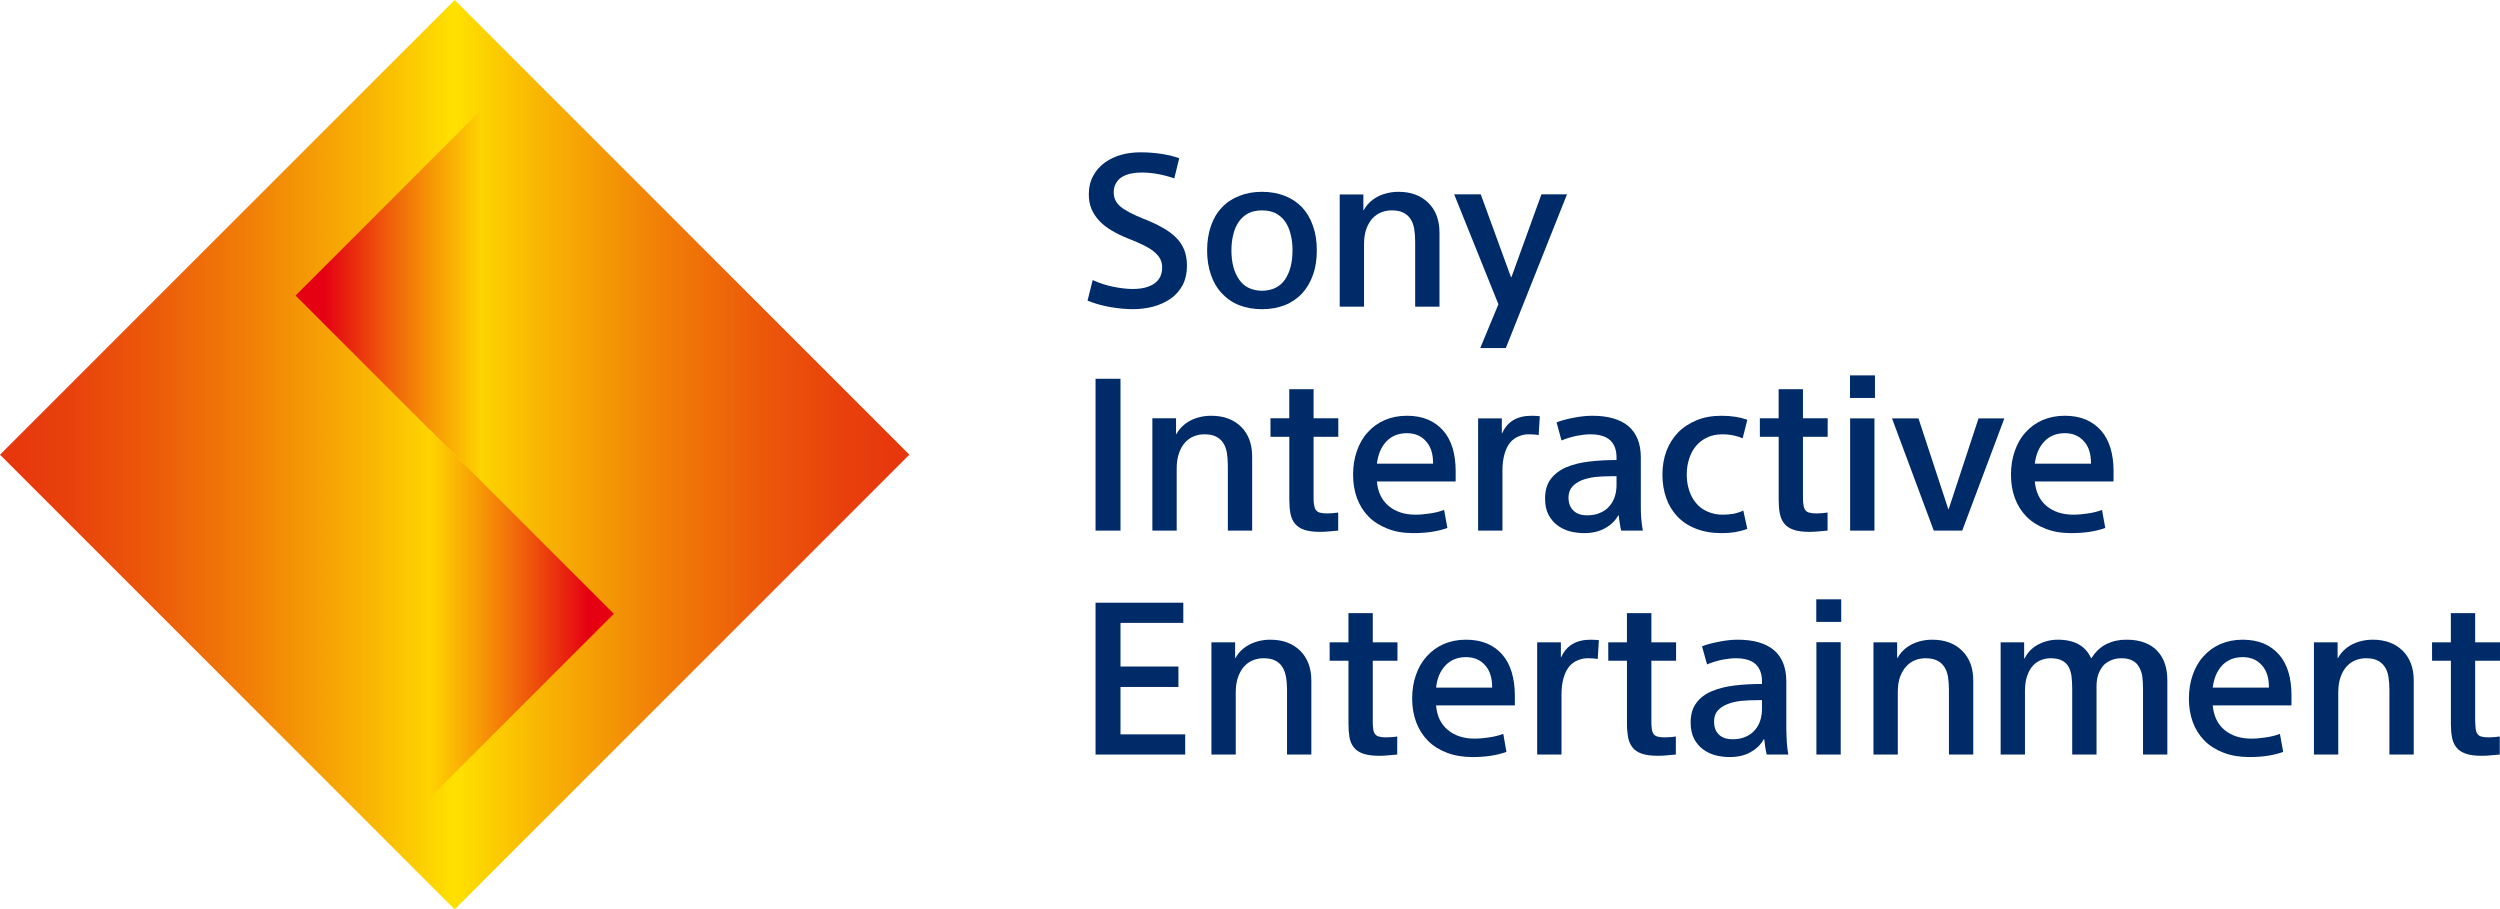 <?xml version="1.0" encoding="UTF-8" standalone="no"?> <svg xmlns="http://www.w3.org/2000/svg" xmlns:svg="http://www.w3.org/2000/svg" width="338.684mm" height="123.197mm" viewBox="0 0 338.684 123.197" version="1.1" id="svg5" xml:space="preserve"><defs id="defs2"><style id="style3233">.cls-1{fill:#fff}</style> <linearGradient id="a" x1="1140.138" x2="1180.138" y1="3.275" y2="3.275" gradientTransform="matrix(3.08,0,0,3.08,-4459.542,418.682)" gradientUnits="userSpaceOnUse"> <stop offset="0" stop-color="#e7380d" id="stop5817"></stop> <stop offset=".02" stop-color="#e7380d" id="stop5819"></stop> <stop offset=".075" stop-color="#e8410c" id="stop5821"></stop> <stop offset=".165" stop-color="#ec590a" id="stop5823"></stop> <stop offset=".279" stop-color="#f18107" id="stop5825"></stop> <stop offset=".41" stop-color="#f9b703" id="stop5827"></stop> <stop offset=".5" stop-color="#ffe100" id="stop5829"></stop> <stop offset=".59" stop-color="#f9b703" id="stop5831"></stop> <stop offset=".721" stop-color="#f18107" id="stop5833"></stop> <stop offset=".835" stop-color="#ec590a" id="stop5835"></stop> <stop offset=".925" stop-color="#e8410c" id="stop5837"></stop> <stop offset=".98" stop-color="#e7380d" id="stop5839"></stop> <stop offset="1" stop-color="#e7380d" id="stop5841"></stop> </linearGradient> <linearGradient id="b" x1="1163.991" x2="1153.311" y1="-3.523" y2="-3.523" gradientTransform="matrix(3.08,0,0,3.08,-4459.542,418.071)" gradientUnits="userSpaceOnUse"> <stop offset=".2" stop-color="#fd0" id="stop5846"></stop> <stop offset=".282" stop-color="#fdca02" id="stop5848"></stop> <stop offset=".449" stop-color="#f79a05" id="stop5850"></stop> <stop offset=".681" stop-color="#ee4e0c" id="stop5852"></stop> <stop offset=".9" stop-color="#e50012" id="stop5854"></stop> </linearGradient> <linearGradient id="c" x1="-5195.939" x2="-5206.62" y1="-6982.673" y2="-6982.673" gradientTransform="matrix(-3.08,0,0,-3.08,-16901.423,-21055.794)" gradientUnits="userSpaceOnUse"> <stop offset=".2" stop-color="#fd0" id="stop5859"></stop> <stop offset=".282" stop-color="#fdca02" id="stop5861"></stop> <stop offset=".449" stop-color="#f79a05" id="stop5863"></stop> <stop offset=".681" stop-color="#ee4e0c" id="stop5865"></stop> <stop offset=".9" stop-color="#e50012" id="stop5867"></stop> </linearGradient> </defs><g id="layer1" transform="translate(948,-367.17)"><path id="path6439" style="fill:#002b69;stroke-width:3.08" d="m -644.173,453.832 c -1.121,0 -2.123,0.204 -3.024,0.595 -0.9,0.391 -1.665,0.951 -2.293,1.665 -0.645,0.696 -1.122,1.546 -1.461,2.531 -0.34,0.968 -0.51,2.038 -0.51,3.193 0,1.155 0.17,2.208 0.527,3.177 0.357,0.968 0.883,1.801 1.579,2.514 0.697,0.696 1.563,1.24 2.582,1.631 1.019,0.391 2.174,0.594 3.482,0.594 1.749,0 3.278,-0.22 4.603,-0.696 l -0.442,-2.446 c -0.577,0.221 -1.206,0.374 -1.886,0.476 -0.679,0.102 -1.342,0.17 -1.987,0.17 -1.478,0 -2.684,-0.391 -3.635,-1.173 -0.934,-0.781 -1.461,-1.885 -1.596,-3.329 l 10.669,-5.2e-4 v -1.41 c 0,-1.138 -0.139,-2.157 -0.409,-3.091 -0.289,-0.934 -0.696,-1.716 -1.257,-2.361 -0.561,-0.645 -1.257,-1.155 -2.073,-1.512 -0.815,-0.34 -1.766,-0.527 -2.871,-0.527 z m 0,2.361 v 5.2e-4 c 1.105,0 1.971,0.373 2.616,1.121 0.648,0.73 0.934,1.716 0.934,2.939 v 0.068 h -7.61 c 0.153,-1.24 0.561,-2.225 1.257,-2.989 0.714,-0.748 1.648,-1.138 2.803,-1.138 z"></path><path id="path6427" style="fill:#002b69;stroke-width:3.08" d="m -712.612,453.832 c -0.798,0 -1.664,0.102 -2.599,0.289 -0.951,0.187 -1.682,0.391 -2.208,0.612 l 0.679,2.446 c 0.646,-0.272 1.325,-0.476 2.022,-0.628 0.714,-0.136 1.325,-0.204 1.869,-0.204 1.223,0 2.107,0.272 2.684,0.798 0.579,0.544 0.866,1.325 0.866,2.344 l 10e-4,0.34 c -1.291,0 -2.531,0.068 -3.686,0.204 -1.155,0.136 -2.192,0.391 -3.075,0.764 -0.9,0.374 -1.614,0.9 -2.123,1.597 -0.525,0.679 -0.781,1.58 -0.781,2.667 0,0.849 0.154,1.579 0.459,2.174 0.306,0.595 0.713,1.07 1.206,1.444 0.51,0.374 1.07,0.645 1.699,0.815 0.628,0.153 1.257,0.238 1.919,0.238 1.121,0 2.072,-0.22 2.854,-0.679 0.798,-0.442 1.375,-1.019 1.767,-1.733 h 0.07 c 0.034,0.34 0.082,0.713 0.134,1.087 0.07,0.391 0.122,0.714 0.205,0.985 h 2.922 c -0.104,-0.493 -0.161,-1.07 -0.205,-1.699 -0.026,-0.645 -0.069,-1.223 -0.069,-1.767 v -6.438 c 0,-1.869 -0.56,-3.278 -1.665,-4.229 -1.121,-0.951 -2.769,-1.427 -4.943,-1.427 z m 2.684,8.188 h 0.629 v 1.172 c 0,0.544 -0.069,1.053 -0.222,1.546 -0.153,0.493 -0.392,0.934 -0.714,1.308 -0.323,0.391 -0.73,0.696 -1.24,0.917 -0.51,0.238 -1.104,0.357 -1.784,0.357 -0.832,0 -1.477,-0.221 -1.903,-0.662 -0.424,-0.425 -0.628,-1.002 -0.628,-1.732 0,-0.595 0.154,-1.087 0.476,-1.461 0.323,-0.374 0.747,-0.663 1.29,-0.884 0.527,-0.221 1.155,-0.374 1.869,-0.458 0.714,-0.067 1.461,-0.102 2.226,-0.102 z"></path><path id="path6419" style="fill:#002b69;stroke-width:3.08" d="m -749.403,453.832 c -1.121,0 -2.123,0.204 -3.024,0.595 -0.883,0.391 -1.648,0.951 -2.293,1.665 -0.629,0.696 -1.122,1.546 -1.461,2.531 -0.34,0.968 -0.51,2.038 -0.51,3.193 0,1.155 0.187,2.208 0.543,3.177 0.357,0.968 0.884,1.801 1.58,2.514 0.68,0.696 1.546,1.24 2.565,1.631 1.019,0.391 2.191,0.594 3.499,0.594 1.732,0 3.261,-0.221 4.586,-0.697 l -0.426,-2.446 c -0.577,0.221 -1.206,0.374 -1.886,0.476 -0.697,0.102 -1.359,0.17 -1.987,0.17 -1.478,0 -2.7,-0.391 -3.635,-1.173 -0.951,-0.781 -1.48,-1.885 -1.597,-3.329 l 10.671,-5.2e-4 v -1.41 c 0,-1.138 -0.157,-2.157 -0.426,-3.091 -0.289,-0.934 -0.696,-1.716 -1.257,-2.361 -0.561,-0.645 -1.24,-1.155 -2.072,-1.512 -0.815,-0.34 -1.767,-0.527 -2.871,-0.527 z m -0.002,2.361 v 5.2e-4 c 1.104,0 1.971,0.373 2.616,1.121 0.647,0.73 0.934,1.716 0.934,2.939 v 0.068 h -7.593 c 0.136,-1.24 0.543,-2.225 1.257,-2.989 0.697,-0.748 1.631,-1.138 2.786,-1.138 z"></path><path id="path6409" style="fill:#002b69;stroke-width:3.08" d="m -668.277,423.494 c -1.121,0 -2.123,0.204 -3.024,0.595 -0.901,0.391 -1.665,0.951 -2.293,1.664 -0.645,0.696 -1.122,1.546 -1.461,2.531 -0.34,0.968 -0.51,2.038 -0.51,3.193 0,1.155 0.17,2.208 0.527,3.177 0.357,0.968 0.883,1.801 1.58,2.514 0.696,0.696 1.562,1.24 2.582,1.631 1.019,0.408 2.174,0.594 3.482,0.594 1.749,0 3.278,-0.221 4.603,-0.697 l -0.442,-2.446 c -0.577,0.221 -1.189,0.374 -1.886,0.475 -0.679,0.102 -1.342,0.17 -1.987,0.17 -1.478,0 -2.684,-0.391 -3.635,-1.172 -0.935,-0.781 -1.462,-1.885 -1.597,-3.329 l 10.669,-5.2e-4 v -1.41 c 0,-1.138 -0.139,-2.157 -0.409,-3.091 -0.289,-0.934 -0.697,-1.716 -1.257,-2.361 -0.56,-0.645 -1.257,-1.155 -2.073,-1.512 -0.815,-0.34 -1.766,-0.527 -2.87,-0.527 z m 0,2.361 c 1.104,0 1.97,0.374 2.615,1.121 0.647,0.73 0.935,1.716 0.935,2.939 v 0.068 h -7.61 c 0.153,-1.24 0.56,-2.225 1.274,-2.989 0.696,-0.747 1.631,-1.138 2.786,-1.138 z"></path><path id="path6395" style="fill:#002b69;stroke-width:3.08" d="m -732.316,423.495 c -0.798,0 -1.665,0.101 -2.616,0.288 -0.934,0.187 -1.665,0.391 -2.192,0.612 l 0.663,2.446 c 0.662,-0.272 1.342,-0.475 2.038,-0.628 0.714,-0.136 1.325,-0.204 1.869,-0.204 1.206,0 2.106,0.272 2.684,0.798 0.579,0.544 0.866,1.325 0.866,2.344 l 0.002,0.34 c -1.308,0 -2.531,0.068 -3.686,0.204 -1.172,0.136 -2.191,0.391 -3.092,0.764 -0.883,0.374 -1.597,0.9 -2.123,1.597 -0.525,0.679 -0.781,1.58 -0.781,2.667 0,0.849 0.154,1.579 0.458,2.174 0.323,0.594 0.714,1.07 1.223,1.444 0.493,0.374 1.07,0.645 1.682,0.815 0.628,0.153 1.274,0.238 1.936,0.238 1.104,0 2.056,-0.221 2.854,-0.68 0.798,-0.442 1.375,-1.019 1.766,-1.733 h 0.052 c 0.052,0.34 0.083,0.714 0.152,1.087 0.052,0.391 0.117,0.713 0.187,0.985 h 2.938 c -0.105,-0.51 -0.17,-1.07 -0.222,-1.699 -0.052,-0.645 -0.052,-1.223 -0.052,-1.766 v -6.438 c 0,-1.869 -0.56,-3.278 -1.665,-4.23 -1.121,-0.951 -2.769,-1.427 -4.943,-1.427 z m 2.684,8.187 h 0.629 v 1.172 c 0,0.544 -0.07,1.053 -0.222,1.546 -0.153,0.493 -0.392,0.934 -0.714,1.308 -0.323,0.391 -0.731,0.696 -1.24,0.917 -0.51,0.237 -1.104,0.357 -1.783,0.357 -0.849,0 -1.476,-0.221 -1.902,-0.662 -0.424,-0.425 -0.646,-1.002 -0.646,-1.733 0,-0.595 0.171,-1.087 0.492,-1.461 0.306,-0.357 0.748,-0.662 1.274,-0.883 0.544,-0.221 1.172,-0.374 1.886,-0.459 0.713,-0.067 1.444,-0.102 2.225,-0.102 z"></path><path id="path6389" style="fill:#002b69;stroke-width:3.08" d="m -757.405,423.494 c -1.121,0 -2.123,0.204 -3.024,0.595 -0.901,0.391 -1.665,0.951 -2.293,1.664 -0.645,0.696 -1.121,1.546 -1.46,2.531 -0.34,0.968 -0.51,2.038 -0.51,3.193 0,1.155 0.171,2.208 0.527,3.177 0.357,0.968 0.883,1.801 1.58,2.514 0.696,0.696 1.563,1.24 2.582,1.631 1.019,0.408 2.174,0.594 3.482,0.594 1.75,0 3.278,-0.221 4.603,-0.697 l -0.442,-2.446 c -0.577,0.221 -1.206,0.374 -1.885,0.475 -0.679,0.102 -1.342,0.17 -1.987,0.17 -1.478,0 -2.684,-0.391 -3.635,-1.172 -0.934,-0.781 -1.48,-1.885 -1.597,-3.329 l 10.669,-5.2e-4 v -1.41 c 0,-1.138 -0.139,-2.157 -0.409,-3.091 -0.289,-0.934 -0.697,-1.716 -1.257,-2.361 -0.561,-0.645 -1.257,-1.155 -2.072,-1.512 -0.815,-0.34 -1.767,-0.527 -2.871,-0.527 z m 0,2.361 c 1.104,0 1.971,0.374 2.616,1.121 0.647,0.73 0.934,1.716 0.934,2.939 v 0.068 h -7.61 c 0.153,-1.24 0.561,-2.225 1.257,-2.989 0.713,-0.747 1.647,-1.138 2.802,-1.138 z"></path><path id="path6375" style="fill:#002b69;stroke-width:3.08" d="m -777.028,393.156 c -1.155,0 -2.174,0.187 -3.092,0.561 -0.917,0.357 -1.699,0.866 -2.327,1.546 -0.663,0.679 -1.156,1.512 -1.495,2.497 -0.34,0.985 -0.527,2.09 -0.527,3.33 0,1.24 0.187,2.361 0.527,3.33 0.34,0.985 0.832,1.818 1.495,2.514 0.628,0.679 1.41,1.223 2.327,1.58 0.918,0.357 1.936,0.543 3.092,0.543 1.138,0 2.158,-0.187 3.075,-0.543 0.917,-0.357 1.681,-0.9 2.344,-1.58 0.628,-0.696 1.138,-1.529 1.477,-2.514 0.357,-0.968 0.527,-2.089 0.527,-3.33 0,-1.24 -0.17,-2.344 -0.527,-3.33 -0.34,-0.985 -0.849,-1.834 -1.477,-2.514 -0.663,-0.679 -1.427,-1.19 -2.344,-1.546 -0.917,-0.357 -1.937,-0.544 -3.075,-0.544 z m 0.002,2.515 c 0.713,0 1.325,0.135 1.851,0.39 0.51,0.272 0.935,0.646 1.274,1.121 0.339,0.493 0.595,1.07 0.747,1.733 0.174,0.645 0.257,1.376 0.257,2.174 h -0.004 c 0,1.648 -0.34,2.956 -1.02,3.958 -0.679,0.985 -1.716,1.494 -3.108,1.512 -1.393,-0.017 -2.429,-0.526 -3.109,-1.529 -0.697,-1.002 -1.036,-2.31 -1.036,-3.941 0,-0.798 0.087,-1.512 0.257,-2.174 0.153,-0.645 0.409,-1.223 0.748,-1.716 0.34,-0.476 0.764,-0.867 1.291,-1.138 0.51,-0.255 1.138,-0.39 1.852,-0.39 z"></path><path style="fill:url(#a);stroke-width:3.08" d="m -824.803,428.768 -61.599,-61.599 -61.599,61.599 61.599,61.599 z" id="path5844"></path><path style="fill:url(#b);stroke-width:3.08" d="m -883.014,432.156 v -49.895 l -24.947,24.947 z" id="path5857"></path><path style="fill:url(#c);stroke-width:3.08" d="m -889.79,425.38 v 49.895 l 24.947,-24.947 z" id="path5870"></path><path style="fill:#002b69;stroke-width:3.08" d="M -631.315,454.189" id="path6443"></path><path style="fill:#002b69;stroke-width:3.08" d="m -631.315,454.189 v 2.123 h 0.052 c 0.426,-0.781 1.07,-1.393 1.902,-1.835 0.849,-0.424 1.784,-0.645 2.82,-0.645 1.682,0 3.041,0.51 4.043,1.495 1.002,1.002 1.495,2.344 1.495,4.043 v 10.022 h -3.295 v -8.782 c 0,-0.662 -0.052,-1.257 -0.135,-1.801 -0.1,-0.527 -0.27,-0.985 -0.527,-1.342 -0.257,-0.374 -0.577,-0.645 -0.985,-0.832 -0.391,-0.204 -0.918,-0.289 -1.546,-0.289 -0.476,0 -0.918,0.085 -1.376,0.255 -0.426,0.17 -0.832,0.442 -1.172,0.798 -0.357,0.374 -0.645,0.849 -0.849,1.427 -0.222,0.595 -0.339,1.308 -0.339,2.157 v 8.408 h -3.295 v -15.203 z" id="path6441"></path><path style="fill:#002b69;stroke-width:3.08" d="m -673.781,454.189 v 2.174 h 0.07 c 0.391,-0.798 0.985,-1.427 1.817,-1.869 0.833,-0.442 1.716,-0.662 2.667,-0.662 2.259,0 3.754,0.832 4.502,2.48 h 0.083 c 0.544,-0.883 1.24,-1.512 2.073,-1.919 0.832,-0.391 1.732,-0.578 2.701,-0.561 0.917,0 1.732,0.136 2.429,0.407 0.696,0.272 1.274,0.645 1.716,1.138 0.459,0.493 0.798,1.07 1.019,1.75 0.222,0.662 0.322,1.41 0.322,2.242 v 10.022 h -3.295 v -8.782 c 0,-0.764 -0.043,-1.393 -0.1,-1.852 -0.083,-0.459 -0.239,-0.883 -0.458,-1.257 -0.222,-0.391 -0.527,-0.679 -0.935,-0.866 -0.374,-0.204 -0.883,-0.289 -1.478,-0.289 -0.409,0 -0.815,0.068 -1.223,0.221 -0.391,0.136 -0.747,0.357 -1.07,0.645 -0.287,0.306 -0.544,0.696 -0.747,1.189 -0.187,0.493 -0.287,1.053 -0.287,1.716 v 9.275 h -3.296 v -8.952 c 0,-0.645 -0.043,-1.223 -0.1,-1.716 -0.087,-0.51 -0.222,-0.951 -0.442,-1.308 -0.222,-0.357 -0.509,-0.612 -0.917,-0.798 -0.391,-0.187 -0.883,-0.272 -1.478,-0.272 -0.442,0 -0.884,0.085 -1.308,0.255 -0.426,0.17 -0.781,0.424 -1.087,0.764 -0.322,0.34 -0.56,0.781 -0.764,1.359 -0.205,0.561 -0.304,1.257 -0.304,2.072 v 8.595 h -3.295 v -15.203 z" id="path6435"></path><path style="fill:#002b69;stroke-width:3.08" d="m -690.988,454.189 v 2.123 h 0.052 c 0.426,-0.781 1.053,-1.393 1.903,-1.835 0.85,-0.424 1.784,-0.645 2.803,-0.645 1.699,0 3.057,0.51 4.043,1.495 1.019,1.002 1.512,2.344 1.512,4.043 v 10.022 h -3.295 v -8.782 c 0,-0.662 -0.052,-1.257 -0.135,-1.801 -0.104,-0.527 -0.27,-0.985 -0.527,-1.342 -0.256,-0.374 -0.578,-0.645 -0.985,-0.832 -0.409,-0.204 -0.934,-0.289 -1.563,-0.289 -0.458,0 -0.917,0.085 -1.359,0.255 -0.441,0.17 -0.832,0.442 -1.172,0.798 -0.357,0.374 -0.645,0.849 -0.866,1.427 -0.222,0.595 -0.322,1.308 -0.322,2.157 v 8.408 h -3.296 v -15.203 z" id="path6433"></path><path style="fill:#002b69;stroke-width:3.08" d="m -698.562,451.42 h -3.38 v -3.058 h 3.38 z" id="path6431"></path><path style="fill:#002b69;stroke-width:3.08" d="m -698.632,469.391 h -3.295 v -15.22 h 3.295 z" id="path6429"></path><path style="fill:#002b69;stroke-width:3.08" d="m -730.125,454.189 h 2.531 v -3.958 h 3.312 v 3.958 h 3.346 v 2.497 h -3.346 v 7.95 c 0,0.51 0,0.934 0.052,1.257 0.043,0.306 0.117,0.561 0.256,0.73 0.135,0.17 0.322,0.289 0.544,0.34 0.239,0.068 0.561,0.102 0.968,0.102 0.287,0 0.544,-0.017 0.781,-0.035 0.257,-0.017 0.493,-0.051 0.714,-0.085 v 2.446 c -0.322,0.035 -0.714,0.068 -1.155,0.102 -0.442,0.051 -0.884,0.068 -1.325,0.068 -0.883,0 -1.597,-0.102 -2.14,-0.289 -0.544,-0.187 -0.968,-0.476 -1.257,-0.849 -0.287,-0.374 -0.493,-0.832 -0.594,-1.359 -0.087,-0.527 -0.152,-1.138 -0.152,-1.818 v -8.561 h -2.531 z" id="path6423"></path><path style="fill:#002b69;stroke-width:3.08" d="m -731.551,456.448 c -0.322,-0.068 -0.731,-0.102 -1.24,-0.102 -0.441,-0.017 -0.9,0.051 -1.376,0.238 -0.492,0.187 -0.9,0.476 -1.223,0.849 -0.322,0.391 -0.594,0.9 -0.781,1.563 -0.187,0.645 -0.287,1.41 -0.287,2.276 v 8.12 h -3.295 v -15.203 h 3.211 v 2.004 h 0.052 c 0.696,-1.58 2.038,-2.361 3.991,-2.361 0.152,0 0.322,0 0.527,0.017 0.187,0.017 0.374,0.017 0.578,0.051 z" id="path6421"></path><path style="fill:#002b69;stroke-width:3.08" d="m -767.869,454.189 h 2.548 v -3.958 h 3.295 v 3.958 h 3.346 v 2.497 h -3.346 v 7.95 c 0,0.51 0,0.934 0.052,1.257 0.043,0.306 0.117,0.561 0.257,0.73 0.135,0.17 0.322,0.289 0.56,0.34 0.222,0.068 0.544,0.102 0.951,0.102 0.287,0 0.544,-0.017 0.781,-0.035 0.257,-0.017 0.493,-0.051 0.714,-0.085 v 2.446 c -0.322,0.035 -0.714,0.068 -1.155,0.102 -0.442,0.051 -0.883,0.068 -1.325,0.068 -0.883,0 -1.597,-0.102 -2.14,-0.289 -0.544,-0.187 -0.968,-0.476 -1.257,-0.849 -0.304,-0.374 -0.492,-0.832 -0.594,-1.359 -0.083,-0.527 -0.135,-1.138 -0.135,-1.818 v -8.561 h -2.548 z" id="path6415"></path><path style="fill:#002b69;stroke-width:3.08" d="m -780.676,454.189 v 2.123 h 0.052 c 0.426,-0.781 1.07,-1.393 1.919,-1.835 0.85,-0.424 1.784,-0.645 2.803,-0.645 1.699,0 3.04,0.51 4.043,1.495 1.002,1.002 1.512,2.344 1.512,4.043 v 10.022 h -3.295 v -8.782 c 0,-0.662 -0.052,-1.257 -0.152,-1.801 -0.104,-0.527 -0.27,-0.985 -0.527,-1.342 -0.239,-0.374 -0.578,-0.645 -0.968,-0.832 -0.409,-0.204 -0.934,-0.289 -1.563,-0.289 -0.475,0 -0.917,0.085 -1.359,0.255 -0.441,0.17 -0.849,0.442 -1.189,0.798 -0.357,0.374 -0.628,0.849 -0.849,1.427 -0.222,0.595 -0.339,1.308 -0.339,2.157 v 8.408 h -3.296 v -15.203 z" id="path6413"></path><path style="fill:#002b69;stroke-width:3.08" d="m -799.582,448.821 h 11.89 v 2.735 h -8.51 v 5.911 h 7.848 v 2.769 h -7.848 v 6.421 h 8.765 v 2.735 h -12.145 z" id="path6411"></path><path style="fill:#002b69;stroke-width:3.08" d="m -684.057,436.149 h 0.052 l 4.043,-12.298 h 3.499 l -5.707,15.203 h -3.856 l -5.656,-15.203 h 3.584 z" id="path6405"></path><path style="fill:#002b69;stroke-width:3.08" d="m -693.993,421.082 h -3.38 v -3.058 h 3.38 z" id="path6403"></path><path style="fill:#002b69;stroke-width:3.08" d="m -694.062,439.054 h -3.295 v -15.203 h 3.295 z" id="path6401"></path><path style="fill:#002b69;stroke-width:3.08" d="m -709.588,423.834 h 2.548 v -3.941 h 3.295 v 3.941 h 3.347 v 2.514 h -3.347 v 7.95 c 0,0.51 0,0.934 0.07,1.257 0.043,0.306 0.117,0.561 0.256,0.73 0.135,0.17 0.304,0.289 0.544,0.34 0.239,0.068 0.561,0.102 0.968,0.102 0.27,0 0.544,-0.017 0.781,-0.035 0.239,-0.017 0.476,-0.051 0.714,-0.085 v 2.446 c -0.339,0.035 -0.714,0.068 -1.155,0.102 -0.441,0.051 -0.883,0.068 -1.342,0.068 -0.883,0 -1.597,-0.102 -2.123,-0.289 -0.544,-0.187 -0.968,-0.476 -1.257,-0.849 -0.304,-0.374 -0.493,-0.832 -0.594,-1.359 -0.104,-0.527 -0.152,-1.138 -0.152,-1.818 v -8.561 h -2.548 z" id="path6399"></path><path style="fill:#002b69;stroke-width:3.08" d="m -711.915,426.552 c -0.426,-0.187 -0.883,-0.323 -1.359,-0.425 -0.493,-0.085 -0.934,-0.119 -1.359,-0.119 -0.798,0 -1.495,0.136 -2.089,0.425 -0.612,0.289 -1.121,0.679 -1.529,1.172 -0.409,0.493 -0.714,1.07 -0.917,1.733 -0.222,0.679 -0.322,1.393 -0.322,2.14 0,0.747 0.104,1.444 0.322,2.106 0.204,0.645 0.509,1.223 0.917,1.716 0.409,0.51 0.934,0.9 1.563,1.172 0.645,0.289 1.342,0.425 2.106,0.425 0.476,0 0.951,-0.051 1.393,-0.119 0.441,-0.085 0.9,-0.221 1.359,-0.442 l 0.544,2.48 c -0.578,0.221 -1.155,0.357 -1.733,0.459 -0.577,0.085 -1.172,0.119 -1.766,0.119 -1.308,0 -2.463,-0.204 -3.482,-0.611 -1.002,-0.391 -1.852,-0.951 -2.514,-1.665 -0.663,-0.713 -1.172,-1.546 -1.495,-2.497 -0.339,-0.968 -0.51,-2.004 -0.51,-3.143 0,-1.172 0.187,-2.242 0.544,-3.21 0.374,-0.968 0.901,-1.801 1.58,-2.514 0.68,-0.696 1.529,-1.24 2.497,-1.648 0.985,-0.407 2.106,-0.612 3.364,-0.612 1.359,0 2.531,0.187 3.516,0.544 z" id="path6397"></path><path style="fill:#002b69;stroke-width:3.08" d="m -739.552,426.127 c -0.322,-0.085 -0.748,-0.119 -1.24,-0.119 -0.442,-0.017 -0.9,0.051 -1.376,0.238 -0.493,0.187 -0.9,0.476 -1.223,0.849 -0.322,0.39 -0.594,0.9 -0.781,1.563 -0.187,0.645 -0.287,1.41 -0.287,2.276 v 8.12 h -3.295 v -15.203 h 3.211 v 2.004 h 0.052 c 0.697,-1.58 2.022,-2.361 3.992,-2.361 0.152,0 0.322,0 0.527,0.017 0.187,0.017 0.374,0.017 0.577,0.051 z" id="path6391"></path><path style="fill:#002b69;stroke-width:3.08" d="m -775.886,423.834 h 2.548 v -3.941 h 3.295 v 3.941 h 3.347 v 2.514 h -3.347 v 7.95 c 0,0.51 0,0.934 0.07,1.257 0.043,0.306 0.117,0.561 0.257,0.73 0.135,0.17 0.322,0.289 0.544,0.34 0.239,0.068 0.561,0.102 0.968,0.102 0.27,0 0.544,-0.017 0.781,-0.035 0.239,-0.017 0.476,-0.051 0.714,-0.085 v 2.446 c -0.322,0.035 -0.714,0.068 -1.155,0.102 -0.441,0.051 -0.883,0.068 -1.342,0.068 -0.883,0 -1.596,-0.102 -2.123,-0.289 -0.544,-0.187 -0.968,-0.476 -1.257,-0.849 -0.304,-0.374 -0.493,-0.832 -0.594,-1.359 -0.1,-0.527 -0.152,-1.138 -0.152,-1.818 v -8.561 h -2.548 z" id="path6385"></path><path style="fill:#002b69;stroke-width:3.08" d="m -788.677,423.834 v 2.14 h 0.052 c 0.426,-0.781 1.07,-1.393 1.902,-1.835 0.849,-0.424 1.784,-0.645 2.82,-0.645 1.682,0 3.041,0.51 4.043,1.495 1.002,1.002 1.495,2.344 1.495,4.043 v 10.022 h -3.295 v -8.782 c 0,-0.662 -0.052,-1.257 -0.135,-1.801 -0.1,-0.527 -0.27,-0.985 -0.527,-1.342 -0.257,-0.374 -0.577,-0.645 -0.985,-0.832 -0.391,-0.204 -0.918,-0.289 -1.563,-0.289 -0.459,0 -0.901,0.085 -1.359,0.255 -0.442,0.17 -0.832,0.442 -1.172,0.798 -0.357,0.374 -0.645,0.849 -0.849,1.427 -0.222,0.595 -0.339,1.308 -0.339,2.157 v 8.408 h -3.295 v -15.22 z" id="path6383"></path><path style="fill:#002b69;stroke-width:3.08" d="m -799.582,418.483 h 3.38 v 20.571 h -3.38 z" id="path6381"></path><path style="fill:#002b69;stroke-width:3.08" d="m -743.306,404.707 h 0.07 l 4.06,-11.211 h 3.465 l -8.29,20.825 h -3.465 l 2.463,-5.928 -5.996,-14.897 h 3.601 z" id="path6379"></path><path style="fill:#002b69;stroke-width:3.08" d="m -763.299,393.513 v 2.123 h 0.052 c 0.426,-0.781 1.07,-1.393 1.902,-1.835 0.849,-0.425 1.784,-0.645 2.82,-0.645 1.682,0 3.04,0.51 4.026,1.495 1.019,1.002 1.512,2.344 1.512,4.043 v 10.022 h -3.295 v -8.782 c 0,-0.662 -0.052,-1.257 -0.135,-1.801 -0.1,-0.527 -0.27,-0.985 -0.526,-1.342 -0.257,-0.374 -0.578,-0.645 -0.985,-0.832 -0.409,-0.204 -0.917,-0.289 -1.563,-0.289 -0.459,0 -0.917,0.085 -1.359,0.255 -0.441,0.17 -0.832,0.442 -1.189,0.798 -0.339,0.374 -0.629,0.849 -0.849,1.427 -0.222,0.595 -0.322,1.308 -0.322,2.157 v 8.408 h -3.295 v -15.203 z" id="path6377"></path><path style="fill:#002b69;stroke-width:3.08" d="m -788.915,391.339 c -0.731,-0.255 -1.478,-0.459 -2.242,-0.595 -0.748,-0.136 -1.495,-0.204 -2.226,-0.204 -0.475,0 -0.934,0.051 -1.393,0.136 -0.458,0.102 -0.866,0.255 -1.206,0.459 -0.339,0.204 -0.611,0.476 -0.815,0.832 -0.222,0.357 -0.322,0.764 -0.322,1.257 0,0.391 0.07,0.747 0.222,1.053 0.135,0.306 0.374,0.612 0.696,0.883 0.339,0.289 0.764,0.544 1.274,0.815 0.527,0.272 1.155,0.561 1.919,0.866 0.883,0.34 1.682,0.713 2.412,1.121 0.713,0.39 1.342,0.832 1.852,1.325 0.509,0.493 0.883,1.036 1.155,1.682 0.257,0.628 0.391,1.376 0.391,2.208 0,1.002 -0.204,1.885 -0.594,2.633 -0.409,0.747 -0.951,1.359 -1.631,1.835 -0.697,0.476 -1.495,0.832 -2.361,1.07 -0.883,0.221 -1.783,0.34 -2.701,0.34 -0.934,0 -1.936,-0.085 -3.04,-0.272 -1.087,-0.187 -2.14,-0.476 -3.142,-0.883 l 0.696,-2.786 c 0.934,0.425 1.886,0.73 2.837,0.917 0.951,0.187 1.817,0.289 2.582,0.289 1.24,0 2.208,-0.238 2.922,-0.73 0.714,-0.493 1.07,-1.223 1.07,-2.174 0,-0.442 -0.083,-0.849 -0.287,-1.206 -0.187,-0.34 -0.476,-0.679 -0.849,-0.968 -0.374,-0.306 -0.849,-0.595 -1.41,-0.866 -0.577,-0.289 -1.223,-0.561 -1.953,-0.849 -0.866,-0.34 -1.631,-0.713 -2.293,-1.104 -0.68,-0.391 -1.24,-0.832 -1.699,-1.308 -0.459,-0.493 -0.815,-1.019 -1.07,-1.614 -0.257,-0.594 -0.374,-1.257 -0.374,-1.987 0,-0.968 0.204,-1.818 0.612,-2.548 0.391,-0.73 0.934,-1.325 1.596,-1.801 0.663,-0.459 1.41,-0.815 2.226,-1.036 0.815,-0.221 1.665,-0.323 2.565,-0.323 0.951,0 1.886,0.068 2.786,0.204 0.901,0.136 1.716,0.323 2.463,0.595 z" id="path5874"></path><path style="fill:#002b69;stroke-width:4.349" d="M -618.524,454.189" id="path6369"></path><path style="fill:#002b69;stroke-width:4.349" d="m -618.524,454.189 h 2.548 v -3.958 h 3.295 v 3.958 h 3.364 v 2.497 h -3.364 v 7.95 c 0,0.51 0.043,0.934 0.07,1.257 0.043,0.306 0.117,0.561 0.257,0.73 0.135,0.17 0.322,0.289 0.544,0.34 0.239,0.068 0.561,0.102 0.968,0.102 0.27,0 0.544,-0.017 0.781,-0.035 0.239,-0.017 0.476,-0.051 0.714,-0.085 v 2.446 c -0.322,0.035 -0.714,0.068 -1.155,0.102 -0.441,0.051 -0.883,0.068 -1.325,0.068 -0.9,0 -1.613,-0.102 -2.14,-0.289 -0.544,-0.187 -0.968,-0.476 -1.257,-0.849 -0.304,-0.374 -0.493,-0.832 -0.594,-1.359 -0.1,-0.527 -0.152,-1.138 -0.152,-1.818 v -8.561 h -2.548 z" id="path5876"></path> </g></svg> 